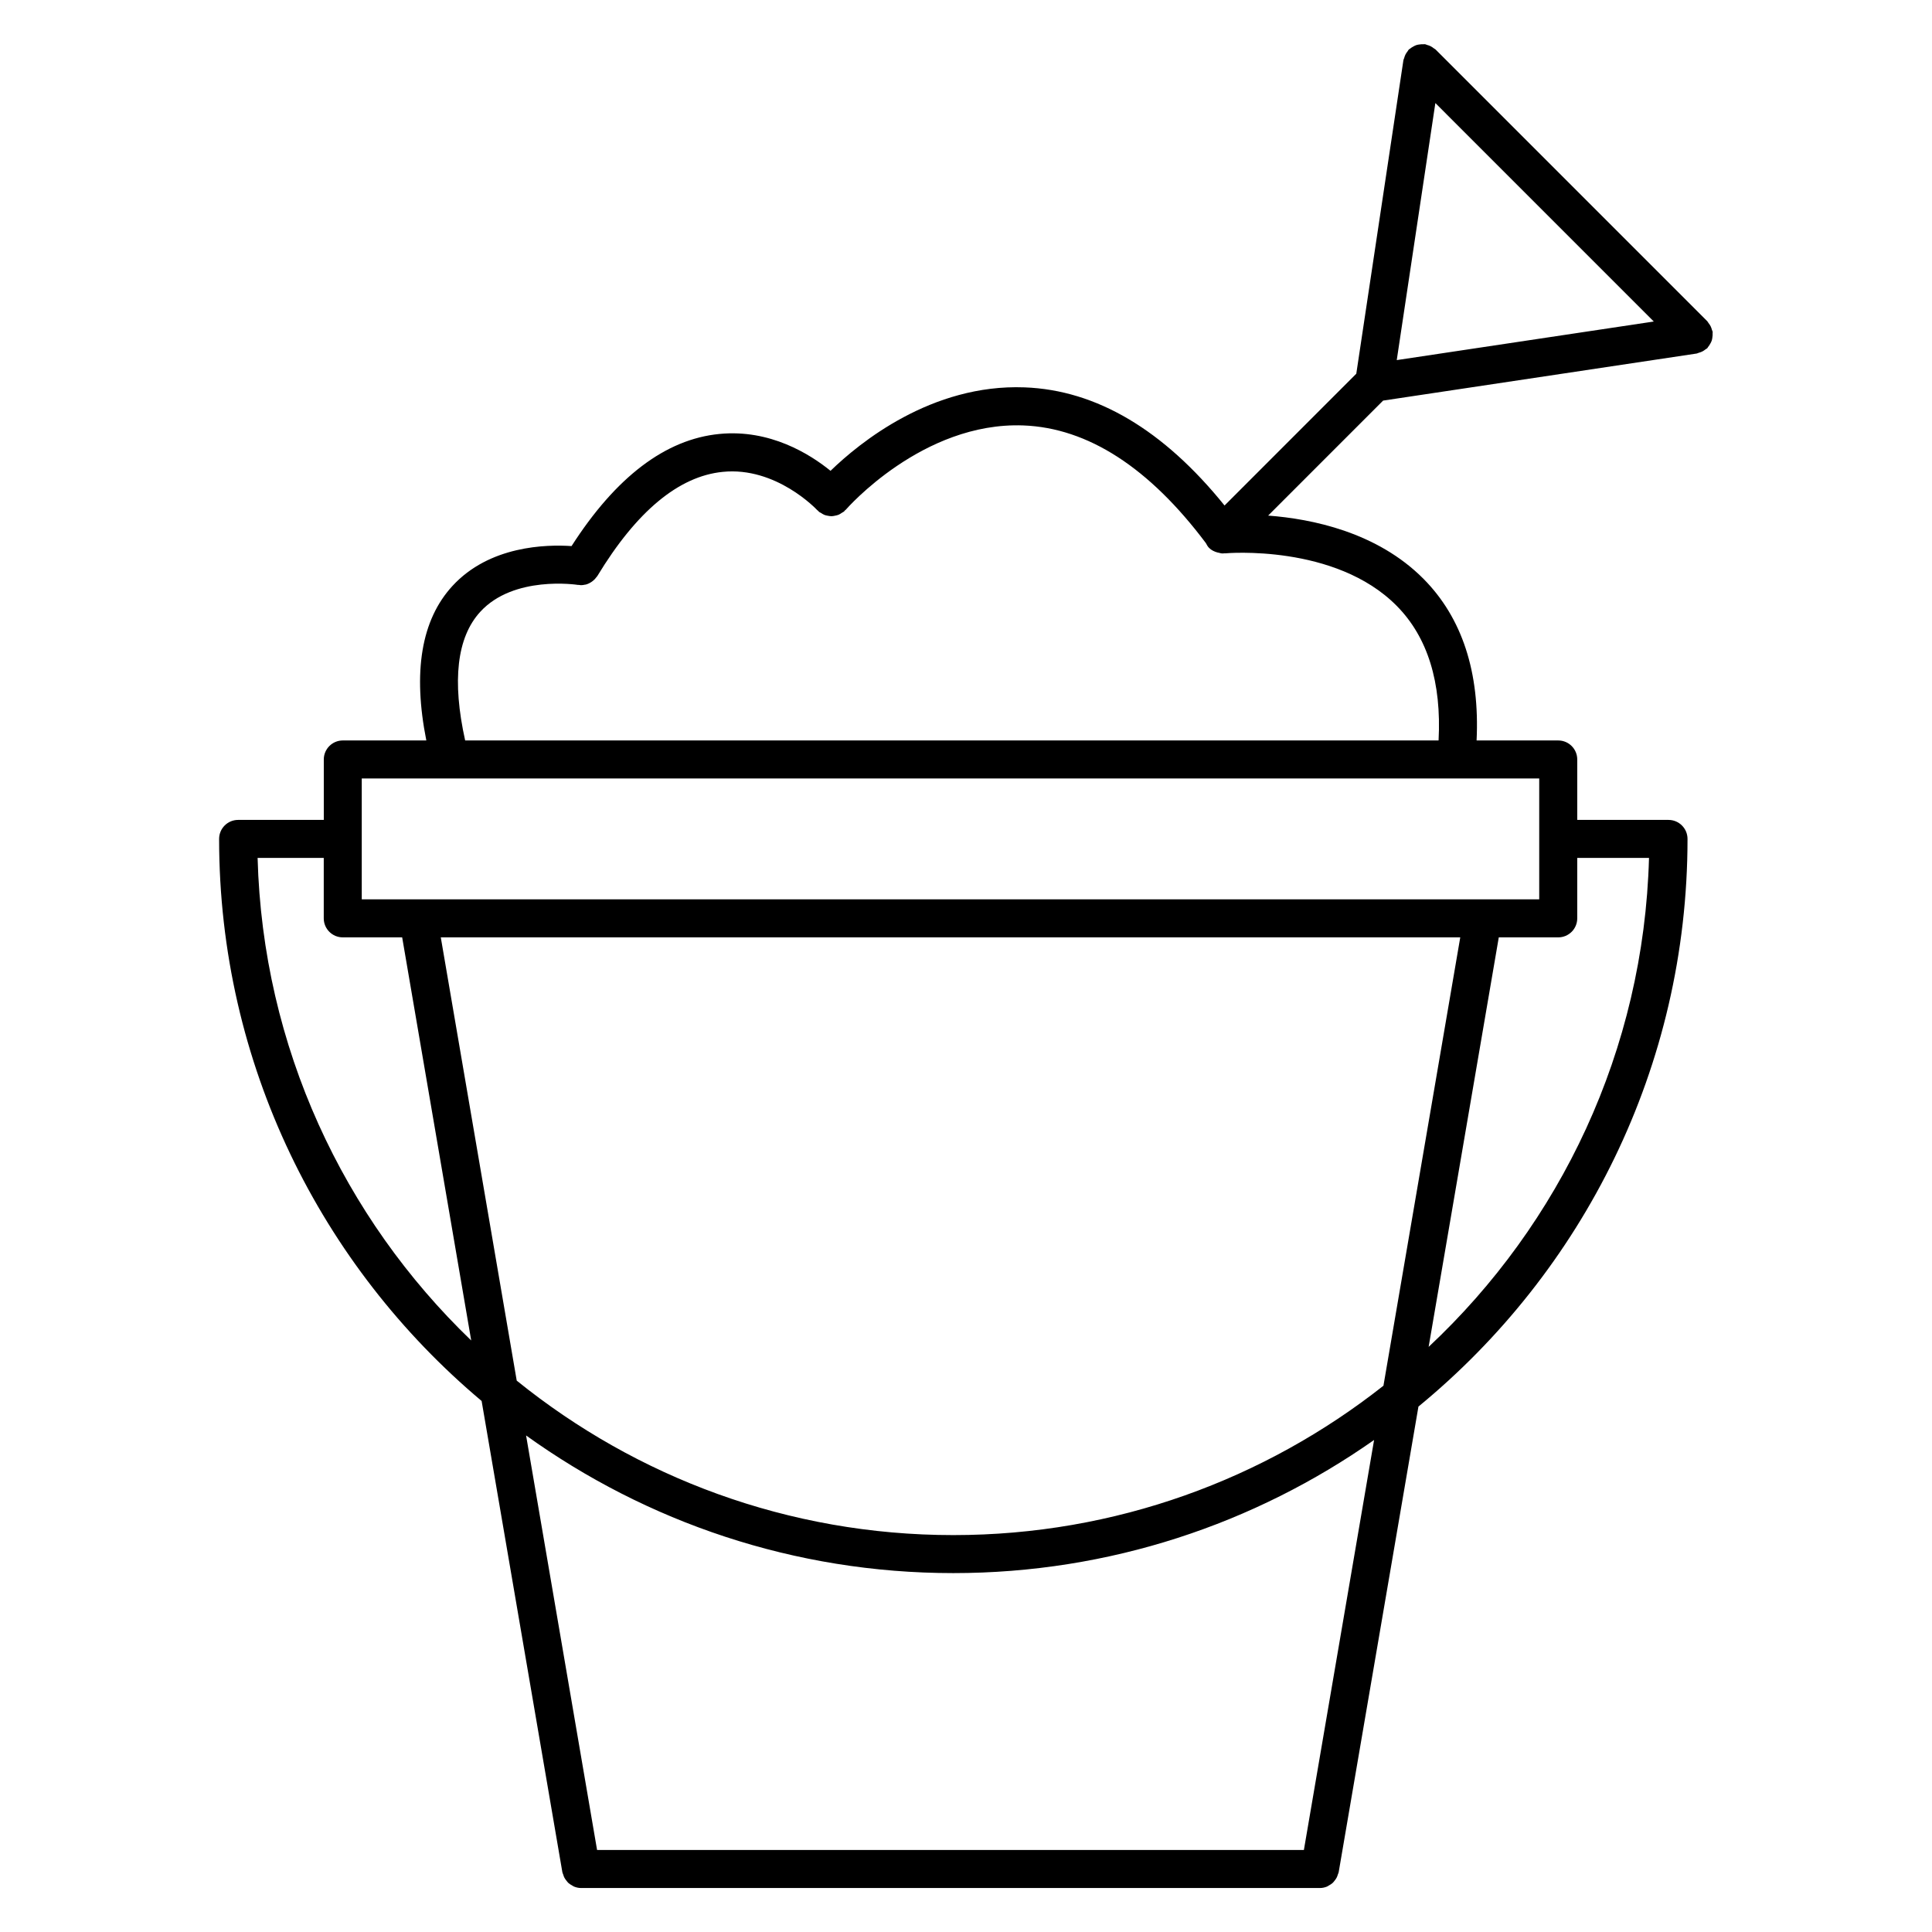<?xml version="1.0" encoding="UTF-8"?>
<!-- Uploaded to: ICON Repo, www.svgrepo.com, Generator: ICON Repo Mixer Tools -->
<svg fill="#000000" width="800px" height="800px" version="1.1" viewBox="144 144 512 512" xmlns="http://www.w3.org/2000/svg">
 <path d="m597.23 235.1c0.152-0.277 0.301-0.539 0.395-0.832 0.105-0.301 0.137-0.609 0.18-0.926 0.047-0.344 0.082-0.672 0.051-1.012-0.012-0.125 0.039-0.246 0.02-0.371-0.031-0.203-0.145-0.359-0.195-0.543-0.09-0.324-0.188-0.629-0.336-0.938-0.16-0.328-0.363-0.609-0.59-0.887-0.109-0.141-0.16-0.316-0.297-0.449l-72.008-72.016c-0.137-0.141-0.316-0.195-0.473-0.316-0.273-0.211-0.535-0.406-0.848-0.562-0.316-0.156-0.629-0.262-0.969-0.348-0.18-0.051-0.332-0.16-0.523-0.191-0.125-0.02-0.242 0.023-0.367 0.016-0.336-0.023-0.66 0.004-0.996 0.047-0.328 0.039-0.645 0.082-0.957 0.188-0.281 0.098-0.527 0.23-0.789 0.379-0.316 0.176-0.613 0.352-0.891 0.59-0.098 0.082-0.211 0.109-0.301 0.203-0.137 0.137-0.191 0.316-0.312 0.469-0.215 0.273-0.406 0.539-0.562 0.852s-0.262 0.625-0.348 0.957c-0.055 0.188-0.168 0.336-0.195 0.535l-12.488 83.094-34.914 34.926c-16.137-19.996-33.926-30.605-53.004-31.309-24.68-0.938-43.797 14.727-51.414 22.117-5.43-4.414-16.051-11.09-29.453-9.77-14.305 1.387-27.461 11.441-39.18 29.715-6.676-0.453-21.766-0.133-31.598 10.602-8.227 8.977-10.5 22.746-6.887 40.91h-22.133c-2.781 0-5.039 2.258-5.039 5.039v16.016h-22.703c-2.781 0-5.039 2.258-5.039 5.039 0 59.727 27.074 113.23 69.57 148.95l21.398 124.89c0.039 0.227 0.16 0.406 0.227 0.625 0.082 0.258 0.152 0.504 0.266 0.734 0.168 0.336 0.383 0.629 0.621 0.918 0.156 0.191 0.289 0.383 0.465 0.551 0.297 0.273 0.637 0.473 0.988 0.664 0.188 0.105 0.348 0.242 0.551 0.316 0.578 0.23 1.199 0.371 1.844 0.371h195.8 0.004c0.648 0 1.266-0.141 1.844-0.371 0.207-0.082 0.367-0.215 0.559-0.324 0.344-0.191 0.684-0.387 0.973-0.66 0.188-0.168 0.316-0.363 0.48-0.559 0.227-0.281 0.438-0.562 0.605-0.902 0.121-0.242 0.195-0.5 0.277-0.754 0.066-0.211 0.18-0.387 0.223-0.609l21.141-123.41c43.504-35.715 71.309-89.883 71.309-150.43 0-2.781-2.254-5.039-5.039-5.039h-0.016-0.016-24.152v-16.016c0-2.781-2.254-5.039-5.039-5.039h-21.637c0.863-18.07-3.82-32.484-14.051-42.812-12.289-12.395-29.594-15.914-41.188-16.781l30.469-30.477 83.098-12.473c0.191-0.031 0.344-0.141 0.527-0.191 0.332-0.09 0.648-0.191 0.957-0.348 0.316-0.156 0.586-0.348 0.852-0.562 0.152-0.117 0.332-0.176 0.473-0.312 0.09-0.09 0.117-0.211 0.203-0.309 0.234-0.273 0.406-0.559 0.578-0.867zm-72.844-63.789 57.887 57.895-68.121 10.223zm-312.12 200.04h17.531v16.02c0 2.781 2.258 5.039 5.039 5.039h15.742l18.297 106.83c-33.797-32.5-55.254-77.719-56.609-127.89zm48.547 21.059h270.17l-20.355 118.82c-31.402 24.758-70.988 39.586-113.99 39.586-43.785 0-84.035-15.359-115.7-40.934zm228.73 241.86h-187.31l-18.816-109.86c31.922 22.922 71.008 36.477 113.21 36.477 41.465 0 79.914-13.082 111.52-35.277zm91.461-262.92c-1.375 51.047-23.566 96.969-58.402 129.59l18.59-108.53h15.754c2.785 0 5.039-2.258 5.039-5.039v-16.02zm-29.094 10.984h-312.04v-32.031h312.04v32.031zm-26.68-42.109h-257.96c-3.496-15.793-2.207-27.281 3.981-34.066 8.863-9.723 25.555-7.211 25.914-7.152 0.086 0.016 0.16-0.016 0.246-0.004 0.191 0.02 0.383 0.074 0.574 0.074 0.348 0 0.684-0.059 1.023-0.133 0.07-0.012 0.141-0.004 0.207-0.023 0.535-0.137 1.039-0.383 1.5-0.684 0.137-0.09 0.258-0.18 0.383-0.277 0.379-0.301 0.719-0.648 1.008-1.066 0.051-0.07 0.109-0.121 0.16-0.195 0.004-0.016 0.02-0.023 0.031-0.039 10.387-17.148 21.562-26.445 33.215-27.609 14.188-1.449 24.914 9.98 25.074 10.152 0.074 0.082 0.176 0.109 0.25 0.188 0.07 0.07 0.102 0.16 0.176 0.227 0.176 0.152 0.395 0.207 0.578 0.328 0.301 0.195 0.59 0.395 0.922 0.52 0.293 0.109 0.586 0.16 0.887 0.215 0.328 0.059 0.645 0.121 0.977 0.117 0.316-0.004 0.613-0.07 0.926-0.137 0.316-0.066 0.625-0.125 0.934-0.25s0.57-0.316 0.852-0.508c0.195-0.137 0.418-0.195 0.605-0.363 0.082-0.074 0.109-0.176 0.188-0.25 0.074-0.074 0.172-0.105 0.242-0.188 0.207-0.23 20.344-23.355 47.074-22.359 17.098 0.656 33.367 11.176 48.379 31.191 0.23 0.441 0.465 0.887 0.836 1.258 0.637 0.637 1.41 0.988 2.211 1.215 0.102 0.031 0.195 0.031 0.293 0.055 0.352 0.082 0.699 0.207 1.059 0.207 0.039 0 0.074-0.02 0.109-0.02 0.035 0 0.059 0.02 0.098 0.02 0.098 0 0.18-0.039 0.277-0.047 0.07 0 0.125 0.031 0.195 0.02 0.293-0.039 29.223-2.543 45.488 13.914 8.219 8.305 11.91 20.316 11.094 35.672z"/>
</svg>